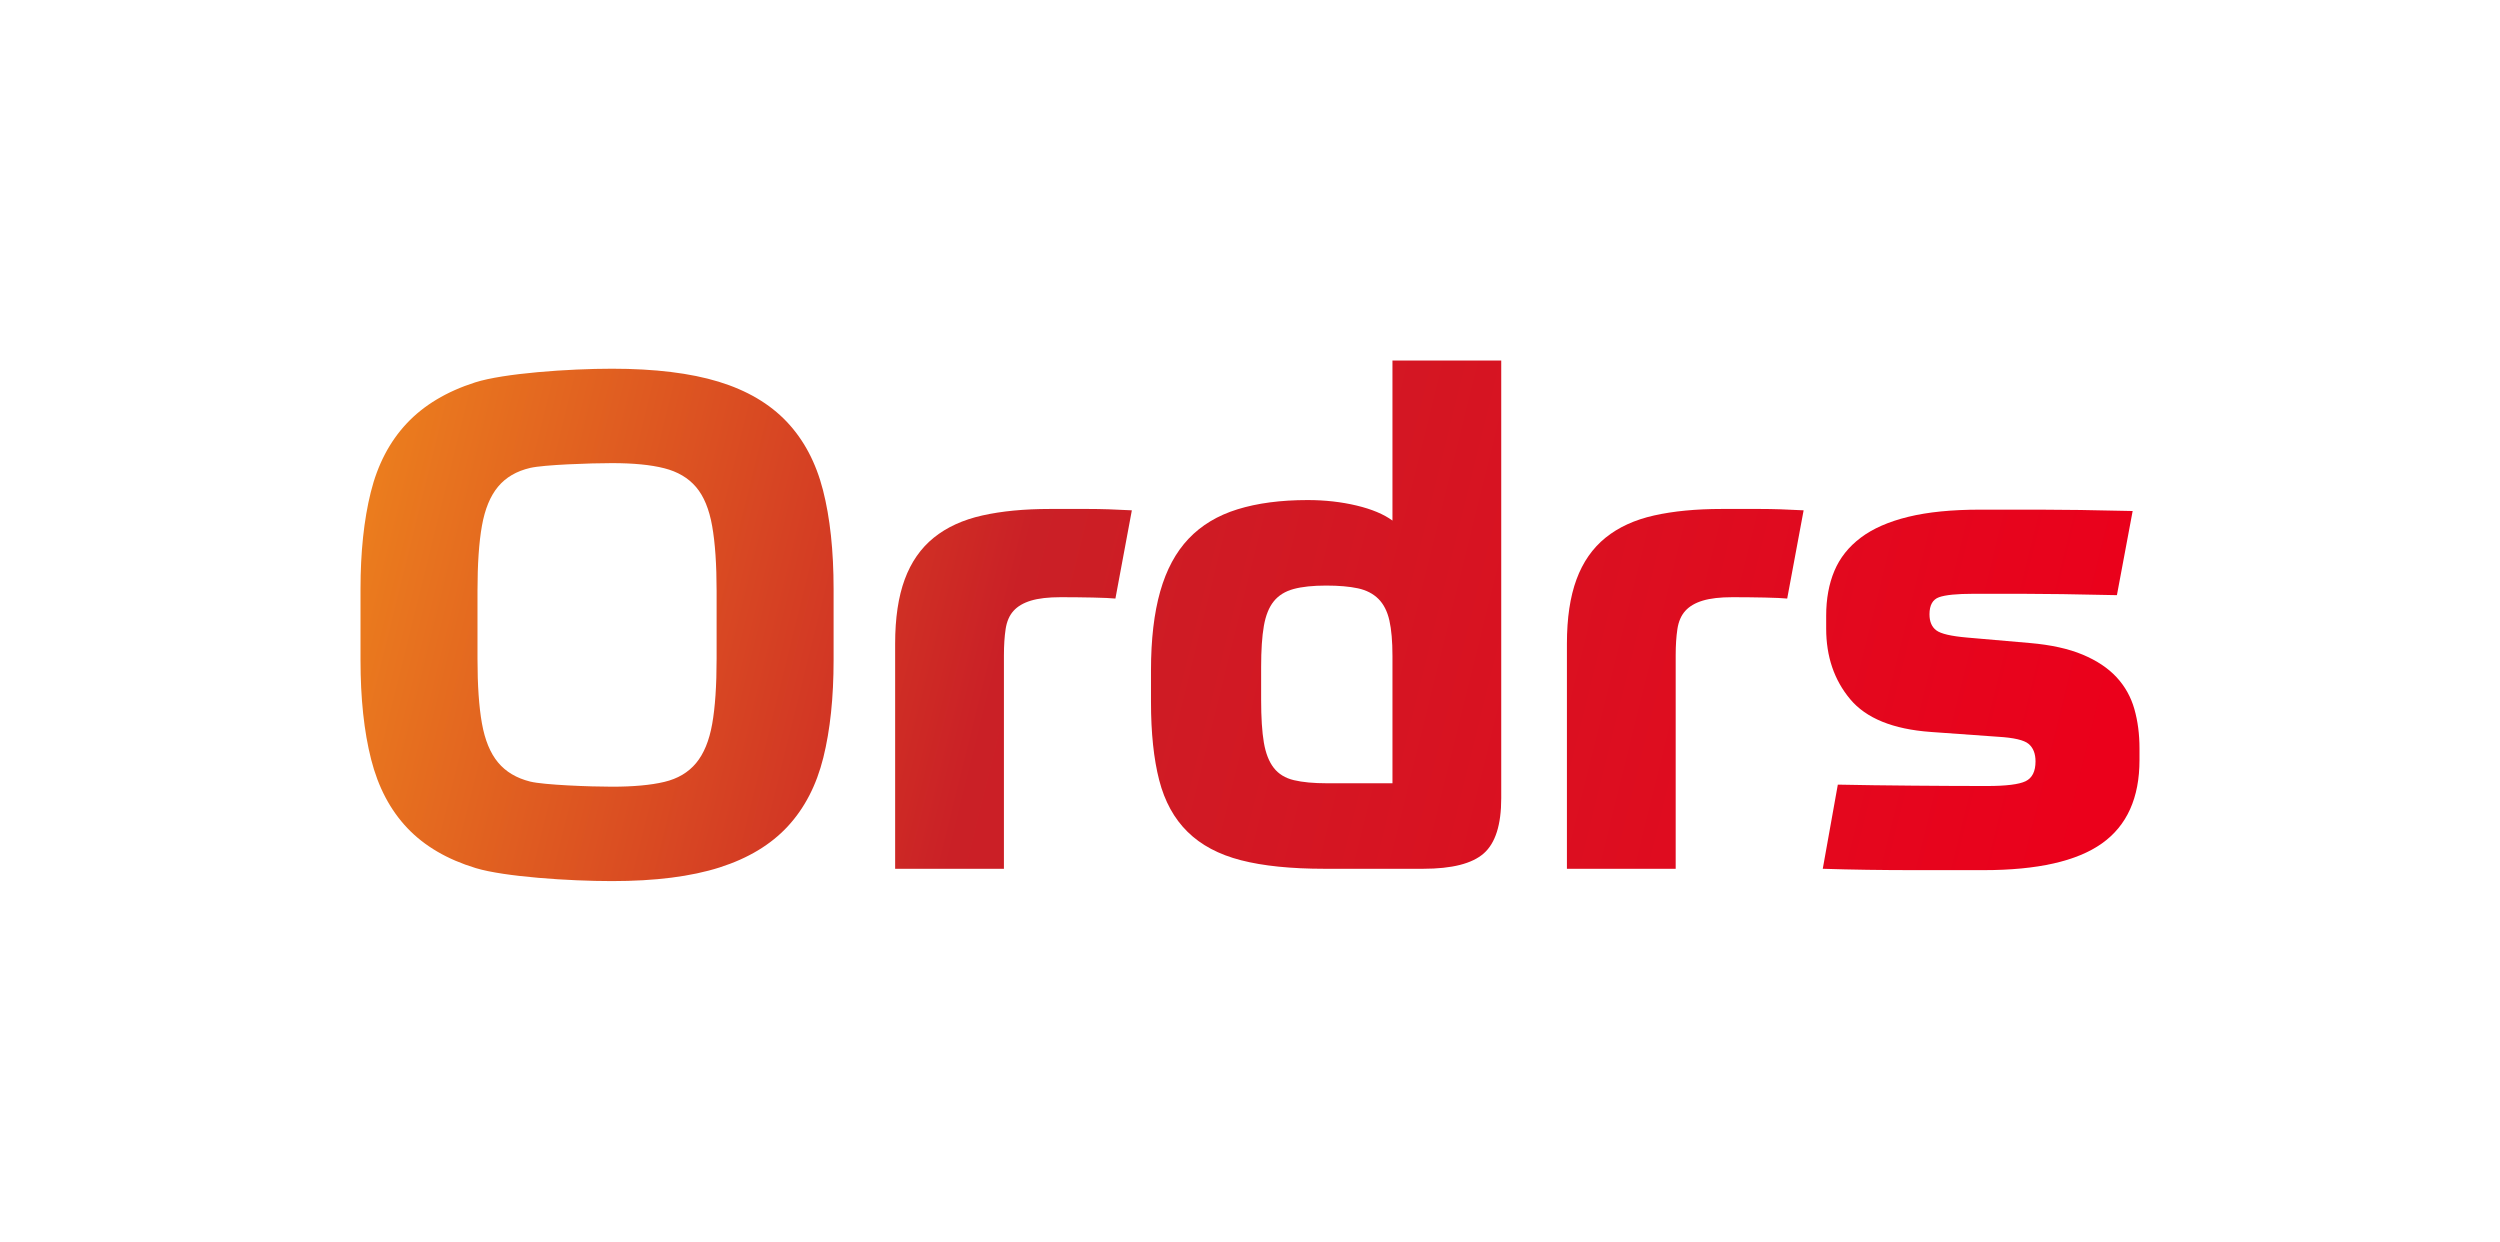 <?xml version="1.0" encoding="utf-8"?>
<!-- Generator: Adobe Illustrator 26.2.1, SVG Export Plug-In . SVG Version: 6.00 Build 0)  -->
<svg version="1.1" id="Layer_1" xmlns="http://www.w3.org/2000/svg" xmlns:xlink="http://www.w3.org/1999/xlink" x="0px" y="0px"
	 viewBox="0 0 267.653 132.926" style="enable-background:new 0 0 267.653 132.926;" xml:space="preserve">
<style type="text/css">
	.st0{fill:none;}
	.st1{fill:url(#SVGID_1_);}
	.st2{fill:url(#SVGID_00000106839542420267484260000008843315587745519014_);}
	.st3{fill:url(#SVGID_00000034786267456859182560000016341795727666664588_);}
	.st4{fill:url(#SVGID_00000127011719918108973880000016720467157511264902_);}
	.st5{fill:url(#SVGID_00000054980545867201658460000000676525191489234837_);}
</style>
<rect class="st0" width="267.653" height="132.927"/>
<g>
	<linearGradient id="SVGID_1_" gradientUnits="userSpaceOnUse" x1="13.549" y1="54.441" x2="219.046" y2="105.224">
		<stop  offset="0" style="stop-color:#F79E1B"/>
		<stop  offset="0.447" style="stop-color:#CA2026"/>
		<stop  offset="1" style="stop-color:#EB001B"/>
	</linearGradient>
	<path class="st1" d="M65.516,94.331c-4.59,0-11.527-0.464-14.579-1.391c-3.052-0.927-5.493-2.356-7.324-4.285
		c-1.831-1.928-3.125-4.381-3.881-7.359c-0.758-2.978-1.135-6.519-1.135-10.62v-7.616
		c0-3.955,0.366-7.41,1.099-10.363c0.732-2.954,2.014-5.408,3.845-7.361c1.831-1.952,4.272-3.418,7.324-4.395
		c3.05-0.975,10.012-1.466,14.652-1.466c4.589,0,8.397,0.466,11.425,1.392c3.027,0.928,5.456,2.356,7.287,4.284
		c1.831,1.93,3.124,4.37,3.882,7.324c0.756,2.955,1.135,6.481,1.135,10.584v7.616
		c0,4.004-0.366,7.482-1.099,10.436c-0.733,2.955-2.003,5.408-3.808,7.361c-1.807,1.954-4.237,3.418-7.288,4.395
		C73.999,93.843,70.154,94.331,65.516,94.331z M65.516,84.225c2.294,0,4.162-0.17,5.603-0.513
		c1.44-0.341,2.575-1.014,3.405-2.015c0.83-1,1.403-2.391,1.721-4.174c0.317-1.782,0.476-4.113,0.476-6.994
		v-7.251c0-2.83-0.159-5.151-0.476-6.957c-0.318-1.806-0.891-3.197-1.721-4.174
		c-0.83-0.977-1.965-1.648-3.405-2.015c-1.441-0.367-3.309-0.549-5.603-0.549c-2.296,0-7.292,0.172-8.756,0.513
		c-1.465,0.342-2.612,1.014-3.442,2.015c-0.831,1.001-1.404,2.392-1.721,4.174c-0.318,1.782-0.476,4.113-0.476,6.994
		v7.251c0,2.832,0.158,5.139,0.476,6.921c0.317,1.782,0.89,3.174,1.721,4.174c0.83,1.001,1.978,1.685,3.442,2.051
		C58.224,84.041,63.22,84.225,65.516,84.225z"/>
	
		<linearGradient id="SVGID_00000078731084613722806690000010818038906791709357_" gradientUnits="userSpaceOnUse" x1="14.5" y1="50.593" x2="219.997" y2="101.377">
		<stop  offset="0" style="stop-color:#F79E1B"/>
		<stop  offset="0.447" style="stop-color:#CA2026"/>
		<stop  offset="1" style="stop-color:#EB001B"/>
	</linearGradient>
	<path style="fill:url(#SVGID_00000078731084613722806690000010818038906791709357_);" d="M107.481,93.013H95.835V68.918
		c0-2.735,0.341-5.028,1.026-6.885c0.683-1.855,1.721-3.343,3.113-4.468c1.392-1.123,3.124-1.916,5.2-2.38
		c2.075-0.464,4.479-0.695,7.214-0.695c1.416,0,2.795,0,4.138,0c1.342,0,2.891,0.049,4.651,0.146l-1.759,9.447
		c-0.438-0.047-1.245-0.084-2.417-0.11c-1.171-0.024-2.318-0.036-3.442-0.036c-1.318,0-2.38,0.123-3.186,0.367
		c-0.806,0.245-1.428,0.61-1.867,1.099c-0.44,0.488-0.721,1.135-0.842,1.94
		c-0.122,0.806-0.183,1.747-0.183,2.82V93.013z"/>
	
		<linearGradient id="SVGID_00000153663479224380707870000007702110546230596793_" gradientUnits="userSpaceOnUse" x1="18.678" y1="33.687" x2="224.175" y2="84.471">
		<stop  offset="0" style="stop-color:#F79E1B"/>
		<stop  offset="0.447" style="stop-color:#CA2026"/>
		<stop  offset="1" style="stop-color:#EB001B"/>
	</linearGradient>
	<path style="fill:url(#SVGID_00000153663479224380707870000007702110546230596793_);" d="M141.83,93.013
		c-3.614,0-6.604-0.304-8.972-0.916c-2.369-0.609-4.273-1.622-5.713-3.039c-1.441-1.415-2.453-3.26-3.039-5.53
		c-0.586-2.271-0.88-5.064-0.88-8.385v-3.369c0-3.321,0.33-6.14,0.989-8.46
		c0.659-2.318,1.671-4.199,3.039-5.64c1.367-1.44,3.112-2.49,5.236-3.148c2.124-0.659,4.626-0.989,7.507-0.989
		c1.855,0,3.6,0.196,5.236,0.586c1.636,0.391,2.917,0.928,3.845,1.611V38.596h11.646v46.873
		c0,2.832-0.624,4.797-1.869,5.895c-1.245,1.099-3.406,1.648-6.481,1.648H141.83z M149.079,83.858V70.235
		c0-1.561-0.11-2.83-0.329-3.807c-0.221-0.977-0.612-1.746-1.172-2.307c-0.563-0.561-1.295-0.94-2.197-1.135
		c-0.904-0.195-2.039-0.294-3.406-0.294c-1.417,0-2.576,0.122-3.479,0.367c-0.904,0.245-1.611,0.683-2.124,1.318
		s-0.867,1.514-1.062,2.637c-0.195,1.123-0.292,2.588-0.292,4.393v3.515c0,1.905,0.097,3.432,0.292,4.577
		c0.195,1.149,0.549,2.051,1.062,2.71c0.513,0.659,1.233,1.099,2.161,1.318c0.927,0.221,2.099,0.33,3.515,0.33
		H149.079z"/>
	
		<linearGradient id="SVGID_00000008121464305410993410000007294435987973314480_" gradientUnits="userSpaceOnUse" x1="18.64" y1="33.843" x2="224.136" y2="84.626">
		<stop  offset="0" style="stop-color:#F79E1B"/>
		<stop  offset="0.447" style="stop-color:#CA2026"/>
		<stop  offset="1" style="stop-color:#EB001B"/>
	</linearGradient>
	<path style="fill:url(#SVGID_00000008121464305410993410000007294435987973314480_);" d="M179.4,93.013H167.756V68.918
		c0-2.735,0.341-5.028,1.026-6.885c0.683-1.855,1.721-3.343,3.112-4.468c1.392-1.123,3.124-1.916,5.2-2.38
		c2.076-0.464,4.48-0.695,7.215-0.695c1.415,0,2.794,0,4.138,0c1.342,0,2.893,0.049,4.651,0.146l-1.758,9.447
		c-0.438-0.047-1.245-0.084-2.417-0.11c-1.172-0.024-2.319-0.036-3.442-0.036c-1.318,0-2.38,0.123-3.185,0.367
		c-0.806,0.245-1.429,0.61-1.869,1.099c-0.438,0.488-0.72,1.135-0.842,1.94
		c-0.123,0.806-0.184,1.747-0.184,2.82V93.013z"/>
	
		<linearGradient id="SVGID_00000157999838445673723600000002324022170792599720_" gradientUnits="userSpaceOnUse" x1="20.433" y1="26.585" x2="225.93" y2="77.368">
		<stop  offset="0" style="stop-color:#F79E1B"/>
		<stop  offset="0.447" style="stop-color:#CA2026"/>
		<stop  offset="1" style="stop-color:#EB001B"/>
	</linearGradient>
	<path style="fill:url(#SVGID_00000157999838445673723600000002324022170792599720_);" d="M206.573,65.767
		c0,0.782,0.243,1.356,0.732,1.721c0.487,0.367,1.586,0.622,3.296,0.77l6.737,0.586
		c2.246,0.195,4.125,0.61,5.64,1.245c1.513,0.635,2.722,1.441,3.626,2.417c0.902,0.977,1.537,2.112,1.904,3.406
		c0.367,1.295,0.549,2.698,0.549,4.211v1.246c0,4.053-1.344,7.03-4.028,8.934
		c-2.686,1.905-6.91,2.856-12.67,2.856c-0.831,0-1.905,0-3.223,0s-2.771,0-4.357,0
		c-1.587,0-3.212-0.012-4.871-0.036c-1.66-0.024-3.247-0.061-4.76-0.11l1.612-9.009
		c2.441,0.05,5.125,0.087,8.056,0.11c2.929,0.026,5.565,0.038,7.909,0.038c2.051,0,3.43-0.172,4.139-0.513
		c0.706-0.341,1.062-1.05,1.062-2.124c0-0.829-0.245-1.452-0.734-1.867c-0.488-0.415-1.587-0.671-3.296-0.77
		l-7.177-0.513c-4.054-0.292-6.933-1.464-8.642-3.515c-1.71-2.05-2.564-4.564-2.564-7.543v-1.391
		c0-1.806,0.294-3.406,0.88-4.798c0.586-1.391,1.525-2.575,2.82-3.552c1.294-0.975,2.99-1.721,5.09-2.234
		c2.099-0.513,4.661-0.768,7.689-0.768c0.927,0,1.904,0,2.929,0s2.173,0,3.442,0s2.722,0.012,4.358,0.036
		s3.503,0.061,5.603,0.11l-1.685,9.009c-2.246-0.049-4.188-0.085-5.822-0.11
		c-1.637-0.024-3.065-0.036-4.285-0.036c-1.22,0-2.246,0-3.075,0c-0.831,0-1.564,0-2.197,0
		c-1.758,0-2.98,0.122-3.663,0.365C206.914,64.182,206.573,64.792,206.573,65.767z"/>
</g>
</svg>

